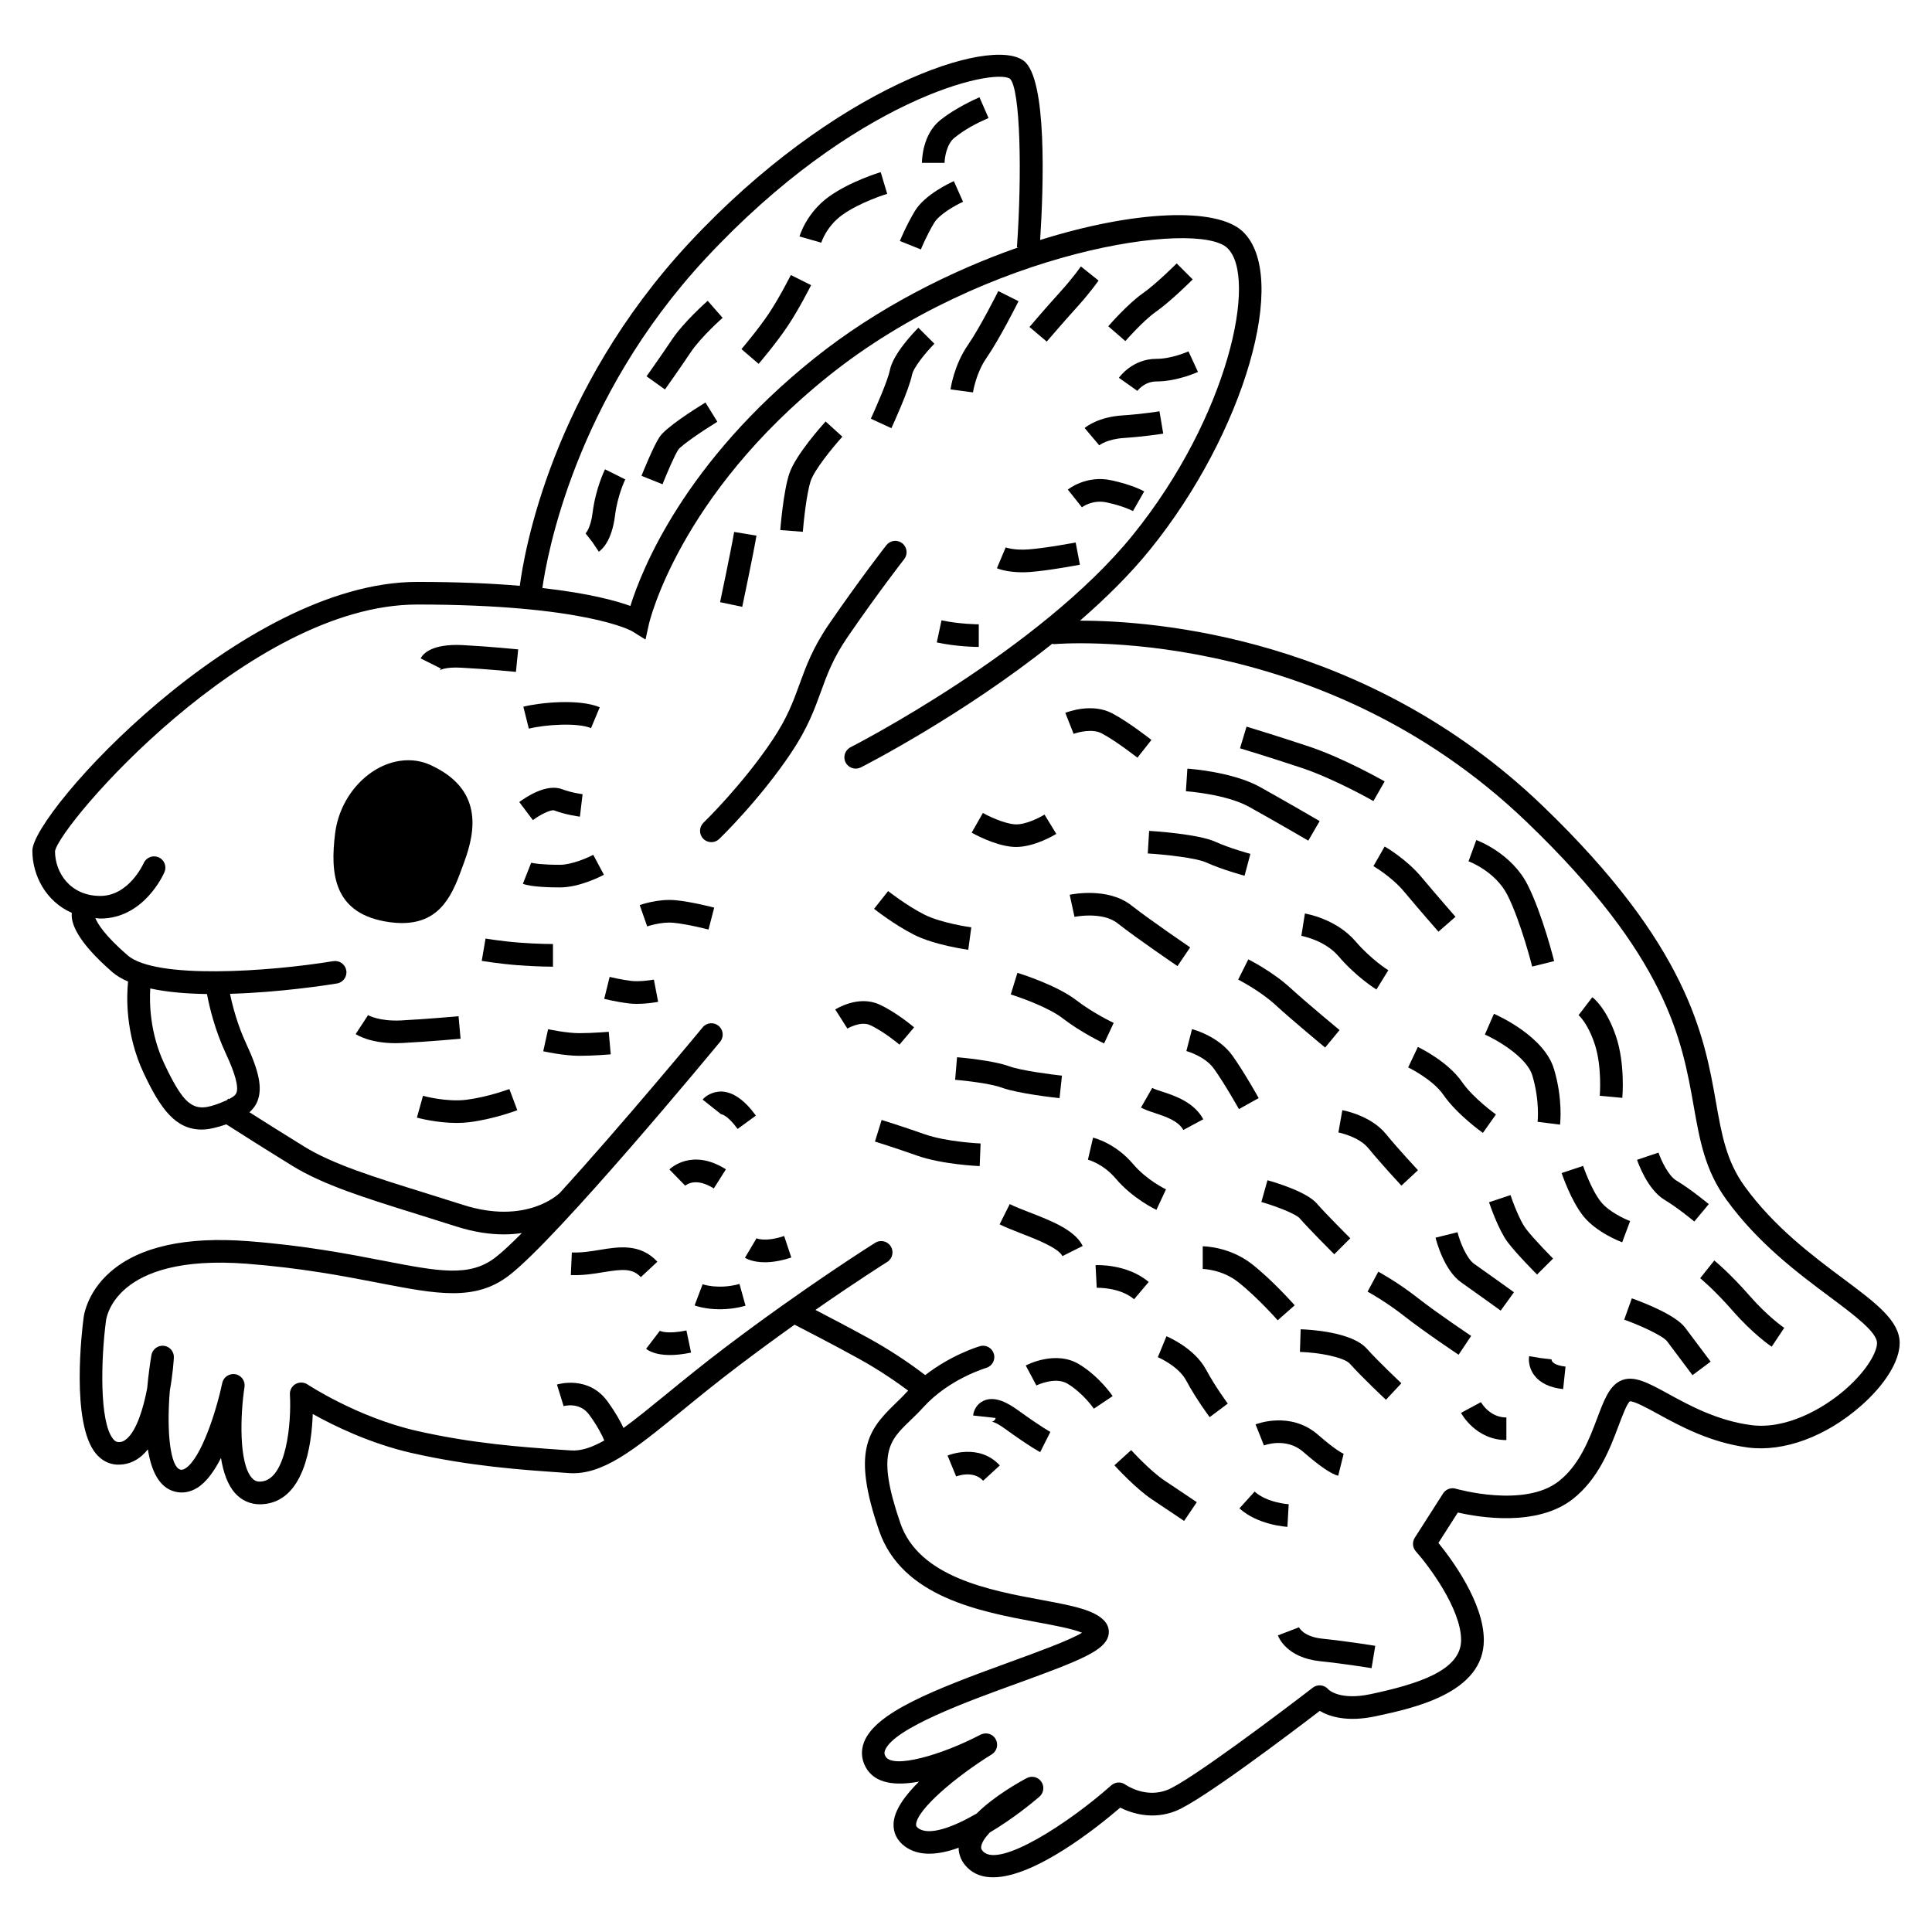 <?xml version="1.0" encoding="UTF-8"?>
<!-- The Best Svg Icon site in the world: iconSvg.co, Visit us! https://iconsvg.co -->
<svg fill="#000000" width="800px" height="800px" version="1.1" viewBox="144 144 512 512" xmlns="http://www.w3.org/2000/svg">
 <g>
  <path d="m632.51 482.88c-8.168-6.098-18.332-13.691-26.148-24.473-4.852-6.707-6.078-13.617-7.625-22.371-3.082-17.465-7.301-41.383-45.953-78.508-46.637-44.793-102.86-49.055-122.58-49.043 6.797-5.906 13.238-12.238 18.613-18.887 24.957-30.828 37.066-72.59 24.453-84.305-6.953-6.461-28.621-5.543-53.621 2.309 0.914-14.359 1.883-42.82-4.356-47.492-8.84-6.644-50.297 7.008-88.723 48.336-36.43 39.188-43.672 81.988-44.816 90.801-7.441-0.633-16.414-1.035-27.207-1.035-46.602 0-101.97 61.152-101.97 71.227 0 6.602 3.633 13.504 10.457 16.473-0.309 2.566 1.211 7.445 10.82 15.781 1.102 0.957 2.516 1.742 4.09 2.43-0.375 3.594-0.844 13.691 4.164 24.332 4.492 9.535 8.473 14.891 15.352 14.891 1.887 0 4.094-0.551 6.508-1.383 3.75 2.402 10.777 6.852 17.527 11.008 8.23 5.066 19.293 8.508 33.289 12.867 3.207 1.004 6.574 2.059 10.102 3.184 4.75 1.516 8.977 2.106 12.676 2.106 1.703 0 3.262-0.145 4.742-0.355-2.82 2.828-5.289 5.144-7.074 6.508-6.848 5.238-14.961 3.664-29.684 0.816-9.27-1.793-20.805-4.023-35.742-5.172-16.508-1.273-28.777 1.441-36.453 8.051-6.688 5.769-7.234 12.445-7.234 12.543-0.367 2.789-3.371 27.527 3.242 35.633 1.469 1.809 3.379 2.836 5.516 2.984 2.488 0.129 4.769-0.652 6.731-2.371 0.562-0.488 1.086-1.051 1.582-1.672 0.875 5.609 2.953 10.156 7.18 11.207 1.992 0.516 4.051 0.148 5.934-1.027 2.441-1.527 4.527-4.492 6.258-7.902 0.598 3.727 1.746 7.16 3.793 9.398 1.738 1.898 3.988 2.887 6.539 2.887 0.207 0 0.414-0.004 0.633-0.016 11.004-0.684 13.066-15.48 13.355-23.922 5.461 3.059 15.16 7.832 26.277 10.355 15.344 3.481 29.004 4.434 38.984 5.121l2.715 0.195c8.805 0.562 17.086-6.082 29.527-16.242 4.414-3.613 9.414-7.691 15.23-12.102 5.266-3.988 10.32-7.684 14.957-10.988 3.242 1.66 10.191 5.254 16.789 8.887 5.754 3.148 10.633 6.586 13.316 8.586-0.117 0.129-0.25 0.234-0.359 0.355-1.094 1.203-2.184 2.25-3.223 3.258-7.312 7.043-11.242 12.809-4.137 33.473 6.066 17.645 26.82 21.488 41.969 24.301 4.406 0.816 9.277 1.719 11.828 2.777-3.481 2.09-12.297 5.277-19.023 7.727-20.832 7.559-35.809 13.508-38.777 21.324-0.832 2.207-0.684 4.469 0.449 6.551 2.445 4.523 8.121 4.969 14.145 3.852-3.695 3.648-6.586 7.594-6.742 11.105-0.113 2.418 0.906 4.492 2.938 6.019 3.777 2.82 8.977 2.332 14.297 0.398 0.02 1.992 0.828 3.824 2.402 5.344 1.805 1.754 4.109 2.492 6.734 2.492 11.035 0 27.449-13.109 33.695-18.461 2.922 1.453 8.531 3.363 14.754 0.863 6.863-2.742 30.824-20.918 38.125-26.5 2.516 1.484 7.223 3.051 14.863 1.406 10-2.141 28.617-6.125 28.617-20.18 0-9.922-8.508-21.41-12.039-25.742l5.156-8.062c5.699 1.316 21.012 3.856 30.477-3.578 6.824-5.367 9.871-13.434 12.09-19.336 0.965-2.57 2.297-6.078 3.027-6.543 1.098-0.117 4.695 1.836 7.344 3.293 5.875 3.219 13.938 7.633 24.027 8.953 9.418 1.199 20.555-2.891 29.805-11.004 6.465-5.668 10.316-11.922 10.316-16.707-0.012-5.898-6.266-10.57-14.922-17.027zm-301.54-270.35c39.488-42.469 76.324-50.566 80.688-47.66 2.777 2.762 3.203 25.316 1.84 44.66l0.375 0.02c-18.121 6.344-37.477 16.133-53.988 29.332-34.457 27.566-45.777 55.949-48.828 65.703-3.785-1.379-11-3.356-23.32-4.75 1.188-8.445 8.574-50.023 43.234-87.305zm-124.31 221.07c-0.164 0.441-0.605 0.988-2.004 1.688-0.062-0.047-0.211-0.137-0.211-0.137l-0.227 0.352c-0.117 0.062-0.195 0.105-0.328 0.16-7.934 3.414-10.383 2.906-16.352-9.762-3.844-8.168-3.945-16.168-3.719-19.945 4.469 0.969 9.668 1.398 15.031 1.469 0.664 3.531 2.102 9.547 5 15.777 2.473 5.297 3.418 8.805 2.809 10.398zm426.49 78.516c-6.144 5.402-16 10.766-25.074 9.551-8.973-1.168-16.461-5.266-21.922-8.262-5.43-2.981-9.367-5.141-12.797-3.43-2.91 1.441-4.305 5.144-6.07 9.828-2.09 5.531-4.676 12.414-10.188 16.738-9.145 7.18-27.105 2.035-27.297 1.984-1.262-0.383-2.652 0.121-3.371 1.262l-7.5 11.734c-0.723 1.141-0.605 2.613 0.297 3.621 3.336 3.723 11.98 15.203 11.98 23.492 0 8.082-11.473 11.656-23.863 14.305-8.332 1.805-11.266-1.172-11.316-1.23-1.043-1.234-2.875-1.438-4.137-0.449-8.73 6.742-32.68 24.746-38.512 27.082-5.793 2.285-10.914-1.246-11.121-1.383-1.129-0.832-2.703-0.758-3.762 0.176-11.391 10.113-29.527 21.828-33.902 17.582-0.621-0.594-0.621-1.008-0.566-1.375 0.148-1.07 1.004-2.356 2.273-3.711 6.113-3.613 11.316-7.902 13.156-9.488 1.145-0.992 1.379-2.699 0.516-3.957-0.855-1.273-2.531-1.68-3.871-0.969-1.852 0.98-8.582 4.711-13.301 9.406-6.402 3.703-12.668 5.957-15.492 3.844-0.559-0.426-0.551-0.707-0.539-0.949 0.168-3.93 10.547-12.711 20.059-18.594 1.375-0.848 1.824-2.637 1.023-4.043-0.785-1.41-2.578-1.902-3.992-1.176-10.43 5.457-23.355 9.16-25.211 5.727-0.301-0.551-0.328-0.992-0.117-1.559 2.227-5.856 22.078-13.066 35.219-17.82 16.953-6.156 22.973-8.66 23.973-12.559 0.344-1.367-0.012-2.769-0.98-3.867-2.695-3.016-8.586-4.106-16.754-5.633-13.691-2.535-32.461-6.016-37.387-20.34-6.371-18.539-2.984-21.812 2.629-27.211 1.129-1.086 2.316-2.238 3.5-3.543 6.797-7.484 16.504-10.352 16.594-10.379 1.602-0.457 2.519-2.121 2.062-3.711-0.457-1.59-2.102-2.539-3.703-2.051-0.375 0.105-7.543 2.258-14.488 7.656-2.535-1.941-8.137-6.023-14.965-9.758-5.144-2.82-10.457-5.609-14.137-7.516 11.223-7.812 18.895-12.637 19.023-12.707 1.398-0.879 1.824-2.731 0.949-4.133-0.875-1.398-2.727-1.828-4.133-0.949-0.18 0.113-18.359 11.504-39.961 27.891-5.871 4.461-10.934 8.59-15.391 12.234-4.289 3.496-8.012 6.543-11.348 8.957-0.773-1.672-2.062-4.047-4.242-7.055-5.043-6.93-13.051-4.57-13.391-4.461l1.762 5.723c0.047-0.012 4.227-1.23 6.777 2.269 2.375 3.266 3.504 5.633 4 6.832-3.262 1.844-6.168 2.836-8.871 2.637l-2.727-0.18c-10.324-0.727-23.176-1.617-38.066-4.996-15.73-3.57-28.859-12.234-28.988-12.312-0.953-0.625-2.176-0.656-3.16-0.113-0.988 0.566-1.566 1.645-1.5 2.777 0.434 7.352-0.879 22.648-7.691 23.074-1.02 0.094-1.707-0.219-2.359-0.934-3.543-3.871-3.098-16.848-1.984-24.113 0.25-1.602-0.828-3.117-2.43-3.41-1.617-0.242-3.133 0.758-3.469 2.332-1.539 7.356-5.559 20.008-9.785 22.648-0.625 0.398-1.004 0.383-1.301 0.312-2.652-0.664-3.719-9.828-2.801-20.934 0.781-4.34 1.02-7.902 1.066-8.73 0.094-1.59-1.078-2.981-2.664-3.156-1.582-0.148-3.027 0.93-3.289 2.496-0.332 2.008-0.789 5.144-1.117 8.762-1.039 5.477-2.812 11.109-5.371 13.359-0.773 0.68-1.488 0.969-2.34 0.891-0.34-0.02-0.762-0.129-1.301-0.789-3.762-4.598-3.188-21.5-1.926-31.211 0.07-0.727 2.18-17.914 37.266-15.254 14.602 1.129 25.949 3.32 35.066 5.09 15.348 2.969 25.477 4.934 34.461-1.945 12.875-9.832 54.227-59.824 55.977-61.953 1.055-1.277 0.879-3.172-0.402-4.227-1.285-1.066-3.172-0.875-4.223 0.402-0.301 0.367-21.289 25.727-38.004 44.039l-0.027-0.027c-0.352 0.34-8.871 8.336-25.473 3.027-3.543-1.129-6.926-2.184-10.141-3.191-13.602-4.231-24.352-7.582-31.938-12.254-5.219-3.207-10.602-6.609-14.516-9.094 0.871-0.797 1.656-1.75 2.148-3.027 1.293-3.398 0.43-7.766-2.981-15.078-2.344-5.039-3.644-10.008-4.32-13.285 13.242-0.375 25.844-2.328 28.336-2.742 1.641-0.266 2.746-1.809 2.477-3.445-0.27-1.629-1.805-2.727-3.445-2.473-17.141 2.812-47.109 4.879-54.527-1.555-6.164-5.34-7.988-8.484-8.527-9.863 0.445 0.027 0.855 0.133 1.32 0.133 11.594 0 16.785-11.816 16.996-12.312 0.652-1.523-0.047-3.277-1.57-3.93-1.512-0.652-3.277 0.047-3.941 1.555-0.039 0.09-3.875 8.691-11.488 8.691-7.875 0-11.996-6.039-12.012-11.859 1.191-6.938 51.336-65.367 95.984-65.367 44.441 0 56.805 6.988 56.895 7.039l3.606 2.25 0.914-4.148c0.078-0.328 7.871-33.93 47.68-65.777 41.652-33.32 97.539-41.324 105.55-33.887 8.25 7.664 0.328 44.824-25.031 76.145-24.801 30.621-74.27 55.945-74.77 56.195-1.473 0.754-2.066 2.551-1.316 4.031 0.754 1.473 2.551 2.059 4.031 1.32 1.484-0.754 26.957-13.82 50.715-32.758 0.227 0.039 0.449 0.094 0.688 0.078 0.715-0.055 69.84-5.922 125.1 47.168 37.246 35.77 41.109 57.652 44.215 75.223 1.617 9.125 3 17.02 8.672 24.84 8.348 11.527 18.91 19.426 27.418 25.77 6.434 4.801 12.5 9.34 12.5 12.219 0 2.363-2.594 7.191-8.273 12.199z"/>
  <path d="m250.53 388.62c10.648 0 13.617-8.227 16.238-15.484l0.336-0.922c2.859-7.875 5.031-19.082-9.074-25.5-1.812-0.82-3.766-1.242-5.809-1.242-9.367 0-18.074 8.676-19.406 19.34-1.316 10.527-0.613 21.562 14.574 23.59 1.133 0.152 2.172 0.219 3.141 0.219z"/>
  <path d="m507.97 356.29 2.977-5.207c-0.434-0.25-10.859-6.18-20.023-9.238-9.047-3.016-16.582-5.277-16.582-5.277l-1.723 5.742c0.016 0.004 7.469 2.238 16.414 5.219 8.59 2.871 18.848 8.703 18.938 8.762z"/>
  <path d="m543.52 381.27c3.559 7.113 6.496 18.77 6.519 18.879l5.828-1.449c-0.133-0.504-3.125-12.41-6.981-20.109-4.238-8.469-13.273-11.832-13.652-11.969l-2.059 5.633c0.082 0.02 7.172 2.66 10.344 9.016z"/>
  <path d="m566.59 420.62c2.019 6.051 1.367 13.703 1.359 13.777l5.981 0.547c0.031-0.359 0.773-8.957-1.645-16.219-2.481-7.418-5.906-10.16-6.301-10.453l-3.648 4.758c0.035 0.027 2.394 2.004 4.254 7.59z"/>
  <path d="m585.14 461.98c3.5 2.102 7.832 5.691 7.863 5.734l3.844-4.609c-0.191-0.152-4.715-3.926-8.629-6.269-2.019-1.215-3.949-5.172-4.695-7.387l-5.691 1.91c0.281 0.797 2.742 7.879 7.309 10.621z"/>
  <path d="m607.69 487.42c-5.367-6.125-9.223-9.238-9.387-9.371l-3.742 4.688c0.031 0.027 3.637 2.949 8.617 8.633 5.441 6.227 10.133 9.391 10.34 9.516l3.324-4.992c-0.039-0.02-4.269-2.887-9.152-8.473z"/>
  <path d="m435.96 338.35c3.945 2.09 9.402 6.406 9.465 6.445l3.719-4.703c-0.242-0.191-5.945-4.695-10.391-7.047-5.312-2.816-11.715-0.418-12.438-0.137l2.207 5.578c1.242-0.469 4.992-1.434 7.438-0.137z"/>
  <path d="m490.71 366.78 3.012-5.18s-9.02-5.266-15.797-9.031c-7.25-4.031-18.762-4.844-19.258-4.867l-0.391 5.981c0.113 0.004 10.664 0.758 16.73 4.133 6.734 3.731 15.699 8.961 15.703 8.965z"/>
  <path d="m507.97 373.54c0.055 0.027 4.852 2.805 8.188 6.82 3.769 4.523 9.047 10.547 9.047 10.547l4.512-3.945c-0.004-0.016-5.219-5.973-8.953-10.449-4.047-4.859-9.578-8.051-9.816-8.176z"/>
  <path d="m555.82 427.3c-2.566-8.574-14.551-14.031-15.914-14.633l-2.398 5.496c2.777 1.219 11.066 5.828 12.578 10.855 2.019 6.742 1.398 12.223 1.395 12.277l5.945 0.742c0.031-0.277 0.801-6.727-1.605-14.738z"/>
  <path d="m568.29 462.54c-2.625-3.273-4.727-9.504-4.746-9.566l-5.691 1.895c0.094 0.293 2.461 7.309 5.75 11.418 3.422 4.273 9.598 6.672 10.293 6.93l2.102-5.617c-1.441-0.535-5.66-2.512-7.707-5.059z"/>
  <path d="m544.3 460.71-5.691 1.898c0.25 0.73 2.477 7.297 4.949 10.59 2.356 3.133 7.559 8.348 7.781 8.566l4.242-4.238c-0.055-0.055-5.117-5.133-7.219-7.922-1.613-2.133-3.481-7.144-4.062-8.895z"/>
  <path d="m576.45 488.07-2.016 5.648c4.652 1.672 10.332 4.363 11.348 5.723l6.746 8.996 4.805-3.594-6.75-9c-2.578-3.453-11.473-6.82-14.133-7.773z"/>
  <path d="m301.05 279.84c-0.531 4.242-1.855 5.496-1.867 5.512l1.844 2.359 1.66 2.496c0.797-0.535 3.457-2.789 4.305-9.621 0.672-5.379 2.688-9.5 2.711-9.535l-5.367-2.68c-0.098 0.203-2.477 5.031-3.285 11.469z"/>
  <path d="m327.02 237.39c2.742-4.109 8.422-9.102 8.48-9.16l-3.949-4.512c-0.262 0.223-6.332 5.57-9.52 10.34-2.977 4.453-6.688 9.656-6.691 9.668l4.879 3.484c-0.004 0 3.777-5.285 6.801-9.82z"/>
  <path d="m352.76 230.39c3.07-4.602 6.062-10.57 6.188-10.82l-5.367-2.684c-0.031 0.059-2.953 5.883-5.812 10.172-2.863 4.289-7.234 9.406-7.281 9.461l4.555 3.902c0.191-0.219 4.656-5.438 7.719-10.031z"/>
  <path d="m367.25 200.93c4.769-3.406 11.801-5.543 11.867-5.562l-1.723-5.75c-0.328 0.102-8.039 2.441-13.629 6.434-6.035 4.305-7.816 10.355-7.887 10.613l5.769 1.648c0.012-0.043 1.332-4.328 5.602-7.383z"/>
  <path d="m396.95 180.5c2.812-2.254 5.785-3.812 9.02-5.231l-2.402-5.496c-1.262 0.559-6.426 2.887-10.367 6.039-4.742 3.785-4.875 10.578-4.875 11.34h5.996c0.004-1.18 0.484-4.941 2.629-6.652z"/>
  <path d="m391.58 203.03c1.273-2.125 5.363-4.535 7.637-5.551l-2.434-5.477c-0.773 0.344-7.691 3.512-10.348 7.945-2.344 3.914-3.898 7.758-3.961 7.93l5.57 2.227c0.008-0.039 1.445-3.59 3.535-7.074z"/>
  <path d="m323.77 263.14c0.805-1.102 5.996-4.703 10.332-7.371l-3.148-5.106c-3.098 1.902-10.488 6.613-12.164 9.137-1.629 2.441-4.477 9.504-4.789 10.301l5.574 2.227c1.105-2.789 3.234-7.754 4.195-9.188z"/>
  <path d="m344.47 285.95-5.914-0.98c-0.73 4.379-3.691 18.477-3.727 18.613l5.871 1.234c0.125-0.582 3.023-14.355 3.769-18.867z"/>
  <path d="m358.86 271.41c0.949-2.836 5.637-8.664 8.375-11.68l-4.438-4.035c-0.812 0.895-7.973 8.863-9.621 13.816-1.598 4.793-2.359 14.551-2.398 14.961l5.981 0.461c0.203-2.602 0.973-10.117 2.102-13.523z"/>
  <path d="m385.7 243.31c0.383-1.941 3.762-6.051 5.922-8.215l-4.242-4.242c-1.113 1.109-6.688 6.867-7.566 11.281-0.559 2.785-3.824 10.203-5.031 12.824l5.445 2.516c0.473-1.031 4.672-10.18 5.473-14.164z"/>
  <path d="m405.46 238.81c3.457-4.992 8.262-14.582 8.465-14.988l-5.367-2.684c-0.043 0.102-4.809 9.609-8.027 14.254-3.742 5.402-4.594 11.551-4.637 11.809l5.957 0.789c0.008-0.043 0.73-5.023 3.609-9.18z"/>
  <path d="m429.21 225.62c3.766-4.148 5.676-6.953 5.922-7.262l-4.688-3.75c-0.059 0.078-2.031 2.977-5.676 6.973-3.781 4.164-7.945 9.074-7.945 9.074l4.578 3.871c0.02 0 4.102-4.82 7.809-8.906z"/>
  <path d="m437.7 230.46 4.527 3.93c0.055-0.047 4.688-5.379 8.082-7.754 3.914-2.742 9.535-8.348 9.77-8.586l-4.246-4.238c-0.047 0.055-5.477 5.473-8.969 7.914-4.004 2.801-8.953 8.496-9.164 8.734z"/>
  <path d="m383.62 292.18c1.02-1.305 0.785-3.188-0.516-4.211-1.305-1.023-3.199-0.789-4.211 0.516-0.07 0.09-6.898 8.828-15.105 20.766-4.379 6.371-6.164 11.281-7.891 16.027-1.664 4.582-3.242 8.914-7.133 14.75-7.961 11.938-18.227 21.898-18.332 21.996-1.188 1.152-1.215 3.051-0.074 4.238 0.59 0.609 1.375 0.918 2.16 0.918 0.754 0 1.5-0.281 2.086-0.844 0.434-0.426 10.824-10.496 19.156-22.984 4.289-6.434 6.062-11.305 7.781-16.027 1.664-4.598 3.246-8.941 7.191-14.676 8.094-11.773 14.816-20.383 14.887-20.469z"/>
  <path d="m408.19 294.59c0.293 0.129 2.629 1.07 6.742 1.07 0.68 0 1.406-0.027 2.176-0.086 4.981-0.383 12.742-1.855 13.078-1.918l-1.125-5.891c-0.078 0.016-7.766 1.473-12.414 1.828-3.992 0.301-6.109-0.52-6.125-0.531z"/>
  <path d="m440.52 244.12 4.894 3.465c0.074-0.102 1.879-2.496 5.055-2.496 5.473 0 10.777-2.422 11.008-2.523l-2.519-5.445c-0.043 0.016-4.359 1.977-8.496 1.977-6.352-0.004-9.805 4.816-9.941 5.023z"/>
  <path d="m441.45 254.09c-6.438 0.43-9.656 3.039-10.008 3.34l3.867 4.586c0.078-0.07 2.125-1.656 6.535-1.945 5.707-0.383 10.23-1.129 10.422-1.16l-0.992-5.918c-0.043 0.016-4.434 0.738-9.824 1.098z"/>
  <path d="m426.99 273.74 3.727 4.703c0.105-0.086 2.777-2.09 6.519-1.305 4.637 0.992 7 2.297 7.012 2.297l2.977-5.207c-0.312-0.18-3.188-1.766-8.73-2.949-6.586-1.426-11.301 2.309-11.504 2.461z"/>
  <path d="m403.38 309.45c-0.047 0-5.012-0.016-9.871-1.055l-1.25 5.859c5.496 1.184 10.895 1.191 11.125 1.191l0.004-5.996z"/>
  <path d="m260.5 321.67c0.012-0.012 1.234-0.977 5.754-0.723 7.043 0.367 14.461 1.109 14.477 1.109l0.594-5.965s-7.566-0.758-14.758-1.137c-8.168-0.398-10.484 2.328-11.09 3.527l5.367 2.684c-0.172 0.363-0.336 0.5-0.344 0.504z"/>
  <path d="m300.63 336.96 2.309-5.531c-5.519-2.309-15.914-1.234-20.246-0.145l1.453 5.816c4.273-1.07 12.836-1.664 16.484-0.141z"/>
  <path d="m290.8 358.75c3.277 1.234 6.742 1.656 6.883 1.672l0.707-5.957c-0.031 0-2.891-0.355-5.461-1.324-4.18-1.574-9.711 2.207-11.316 3.41l3.613 4.789c1.973-1.5 4.715-2.789 5.574-2.59z"/>
  <path d="m292.38 373.18c-4.512 0-7.07-0.367-7.606-0.547l-2.207 5.578c2.164 0.871 7.582 0.965 9.812 0.965 5.262 0 11.027-3.008 11.668-3.356l-2.832-5.289c-1.383 0.742-5.652 2.648-8.836 2.648z"/>
  <path d="m290.54 394.18c-0.047 0-4.043 0-8.82-0.367-4.731-0.355-9-1.082-9.047-1.086l-1.008 5.914c0.188 0.027 4.582 0.773 9.605 1.156 5.059 0.387 9.277 0.387 9.277 0.387l-0.004-6.004z"/>
  <path d="m265.52 413.31s-8.188 0.746-15.258 1.117c-5.856 0.277-8.699-1.395-8.719-1.406l-3.289 5.016c0.398 0.27 3.844 2.418 10.586 2.418 0.551 0 1.137-0.012 1.734-0.047 7.176-0.371 15.484-1.129 15.484-1.129z"/>
  <path d="m267.67 435.44c-5.324 0.688-11.508-1.02-11.578-1.035l-1.602 5.773c0.242 0.074 5.148 1.414 10.523 1.414 1.125 0 2.273-0.062 3.398-0.203 6.273-0.781 12.414-3.059 12.68-3.172l-2.106-5.606c-0.059 0.016-5.758 2.133-11.316 2.828z"/>
  <path d="m443.77 528.29-4.438 4.031c0.227 0.254 5.621 6.164 9.992 9.062 4.094 2.711 8.469 5.68 8.473 5.684l3.367-4.969s-4.402-2.984-8.523-5.719c-3.754-2.477-8.824-8.031-8.871-8.09z"/>
  <path d="m297.5 417.8c-3.394 0-8.199-1.039-8.246-1.055l-1.289 5.856c0.223 0.047 5.484 1.203 9.535 1.203 3.894 0 8.348-0.391 8.348-0.391l-0.523-5.977c-0.031-0.004-4.191 0.363-7.824 0.363z"/>
  <path d="m311.28 403.95c-2.832-0.352-5.664-1.043-5.719-1.062l-1.438 5.824s3.203 0.797 6.418 1.188c0.746 0.102 1.516 0.133 2.273 0.133 2.719 0 5.246-0.465 5.602-0.535l-1.129-5.891c-0.969 0.18-3.934 0.59-6.008 0.344z"/>
  <path d="m313.53 383.86 1.988 5.652c0.039-0.016 3.711-1.293 6.973-0.965 3.703 0.344 9.211 1.77 9.27 1.789l1.512-5.809c-0.242-0.062-6.035-1.566-10.227-1.957-4.625-0.449-9.316 1.215-9.516 1.289z"/>
  <path d="m413.23 368.46c4.891 0 10.094-3.098 10.703-3.469l-3.129-5.117c-1.215 0.742-5.164 2.844-7.988 2.57-2.969-0.266-7.031-2.25-8.344-2.996l-2.969 5.215c0.594 0.34 5.973 3.336 10.797 3.754 0.305 0.027 0.625 0.043 0.93 0.043z"/>
  <path d="m473.82 376.08 1.547-5.793c-0.059-0.016-5.438-1.465-9.281-3.207-4.496-2.047-16.234-2.812-17.555-2.891l-0.359 5.988c4.566 0.277 12.797 1.168 15.426 2.359 4.309 1.957 9.984 3.477 10.223 3.543z"/>
  <path d="m508.77 406.23 3.148-5.102c-0.055-0.031-4.562-2.852-8.672-7.648-5.164-6.019-13.105-7.328-13.434-7.387l-0.938 5.922c0.059 0.012 6.129 1.078 9.816 5.363 4.742 5.543 9.859 8.719 10.078 8.852z"/>
  <path d="m517.18 426.87c0.062 0.043 6.453 3.117 9.316 7.25 3.644 5.25 10.207 9.918 10.488 10.113l3.453-4.894c-0.059-0.047-5.973-4.246-9.004-8.629-3.793-5.473-11.363-9.105-11.684-9.258z"/>
  <path d="m530.25 470.55-5.816 1.449c0.219 0.887 2.269 8.68 6.809 11.852 3.734 2.625 10.457 7.477 10.457 7.477l3.516-4.867s-6.773-4.891-10.531-7.516c-2.047-1.434-3.809-5.914-4.434-8.395z"/>
  <path d="m506.65 448.31c3.398 4.152 8.527 9.668 8.738 9.895l4.387-4.09c-0.055-0.059-5.219-5.606-8.492-9.598-4.031-4.934-11.242-6.254-11.551-6.305l-1.039 5.902c0.059 0.016 5.352 1.023 7.957 4.195z"/>
  <path d="m497.59 476.4 4.246-4.242c-0.07-0.062-6.699-6.691-8.848-9.195-2.637-3.07-10.691-5.516-13.094-6.184l-1.621 5.769c4.023 1.137 9.184 3.188 10.156 4.312 2.309 2.68 8.879 9.262 9.16 9.539z"/>
  <path d="m519.82 488.04c-5.394-4.231-10.352-6.922-10.555-7.027l-2.844 5.289c0.043 0.02 4.727 2.555 9.688 6.453 5.277 4.152 14.062 10.02 14.434 10.266l3.332-4.984c-0.09-0.074-8.965-5.992-14.055-9.996z"/>
  <path d="m506.2 501.39c-4.035-4.477-15.293-5.043-17.512-5.117l-0.191 5.996c5.172 0.164 11.688 1.414 13.23 3.133 3.426 3.797 9.309 9.324 9.562 9.555l4.09-4.379c-0.051-0.055-5.93-5.57-9.18-9.188z"/>
  <path d="m495.18 421.61 3.816-4.629c-0.086-0.07-8.605-7.117-13.004-11.141-4.75-4.363-10.918-7.469-11.176-7.598l-2.688 5.367c0.059 0.027 5.684 2.875 9.816 6.648 4.5 4.129 12.875 11.066 13.234 11.352z"/>
  <path d="m427.48 381.12 1.273 5.859c0.074-0.016 7.359-1.488 11.379 1.676 5.266 4.137 15.48 11.074 15.91 11.371l3.363-4.965c-0.094-0.07-10.465-7.113-15.574-11.121-6.269-4.934-15.945-2.906-16.352-2.82z"/>
  <path d="m400.6 395.7 0.805-5.945c-0.086-0.004-7.961-1.102-12.473-3.394-4.699-2.387-9.52-6.18-9.574-6.215l-3.719 4.703c0.219 0.176 5.336 4.195 10.57 6.856 5.434 2.758 14.031 3.941 14.391 3.996z"/>
  <path d="m386.25 416.26c-0.191-0.16-4.773-4.047-9.238-6.07-5.531-2.519-11.414 1.172-11.66 1.332l3.215 5.059c0.039-0.02 3.445-2.051 5.973-0.934 3.68 1.676 7.785 5.148 7.832 5.188z"/>
  <path d="m439.14 415.08c-0.062-0.02-5.383-2.531-9.945-6.039-5.238-4.031-15.145-7.106-15.566-7.234l-1.766 5.738c2.566 0.781 10.027 3.453 13.672 6.258 5.074 3.902 10.812 6.602 11.059 6.719z"/>
  <path d="m424.79 435.02 0.641-5.961c-2.816-0.309-10.809-1.336-13.91-2.461-4.375-1.598-12.934-2.34-13.891-2.422l-0.508 5.981c2.398 0.195 9.27 0.953 12.34 2.078 4.344 1.578 14.223 2.676 15.328 2.785z"/>
  <path d="m377.64 440.8-1.766 5.727c0.027 0.012 4.844 1.488 11.133 3.711 6.723 2.371 16.223 2.773 16.621 2.789l0.242-5.996c-0.094 0-9-0.387-14.863-2.457-6.445-2.262-11.367-3.773-11.367-3.773z"/>
  <path d="m411.59 463.1-2.684 5.367c1.582 0.781 3.602 1.586 5.742 2.414 3.914 1.516 9.82 3.816 10.91 5.996l5.371-2.688c-2.121-4.246-8.215-6.613-14.105-8.902-1.957-0.758-3.801-1.477-5.234-2.188z"/>
  <path d="m453 459.19c-0.055-0.02-5.113-2.43-8.73-6.719-4.715-5.57-10.375-6.926-10.605-6.981l-1.352 5.848c0.039 0.004 3.992 1.012 7.383 5.012 4.504 5.309 10.516 8.16 10.766 8.277z"/>
  <path d="m457.59 443.46 5.289-2.848c-2.445-4.535-7.562-6.223-10.945-7.34-1.043-0.336-1.969-0.609-2.582-0.965l-2.977 5.207c0.879 0.5 2.18 0.965 3.68 1.453 2.777 0.918 6.227 2.059 7.535 4.492z"/>
  <path d="m465.71 427.23c2.969 4.152 6.574 10.621 6.617 10.691l5.234-2.918c-0.148-0.277-3.809-6.832-6.957-11.254-3.691-5.172-10.422-6.949-10.707-7.016l-1.496 5.809c0.043 0.016 4.91 1.324 7.309 4.688z"/>
  <path d="m482.6 493.89 4.508-3.973c-0.242-0.27-5.871-6.629-11.273-10.871-5.992-4.715-12.809-4.762-13.098-4.762v6.004c0.047 0 5.09 0.09 9.391 3.481 4.969 3.902 10.426 10.055 10.473 10.121z"/>
  <path d="m453.12 498.12-2.281 5.547c0.055 0.02 5.43 2.324 7.488 6.144 2.703 5.012 6.098 9.562 6.246 9.746l4.801-3.594c-0.039-0.055-3.266-4.379-5.758-9-3.098-5.742-10.191-8.715-10.496-8.844z"/>
  <path d="m302.92 475.23c-2.398 0.398-4.82 0.785-7.375 0.688l-0.27 5.988c3.094 0.133 6.035-0.328 8.605-0.758 4.973-0.805 7.684-1.113 9.953 1.305l4.379-4.09c-4.551-4.891-10.25-3.961-15.293-3.133z"/>
  <path d="m333.17 458.95 3.203-5.07c-9.047-5.707-14.734-0.203-14.973 0.039l4.191 4.301c0.273-0.234 2.793-2.305 7.578 0.73z"/>
  <path d="m339.47 443.18 4.852-3.531c-3.016-4.152-6.098-6.301-9.168-6.387-2.309 0.012-4.109 1.113-4.953 2.133l4.863 3.867c0.289 0.031 1.844 0.387 4.406 3.918z"/>
  <path d="m344.48 472.16-3.059 5.164c0.445 0.27 2.148 1.191 5.281 1.191 1.828 0 4.152-0.324 7.004-1.262l-1.898-5.699c-5.043 1.688-7.309 0.617-7.328 0.605z"/>
  <path d="m330.2 484.34-2.125 5.606c0.152 0.062 2.738 1.027 6.707 1.027 1.969 0 4.269-0.238 6.789-0.945l-1.602-5.769c-5.613 1.559-9.734 0.09-9.77 0.082z"/>
  <path d="m318.86 496.68-3.633 4.762c0.574 0.473 2.383 1.656 6.305 1.656 1.531 0 3.391-0.176 5.606-0.648l-1.23-5.867c-5.203 1.098-7.027 0.105-7.047 0.098z"/>
  <path d="m434.33 479.28 0.316 5.992c0.062 0.02 6.051-0.211 9.902 3.043l3.871-4.582c-5.723-4.832-13.723-4.477-14.09-4.453z"/>
  <path d="m476.74 521.48 2.215 5.578c0.238-0.094 5.934-2.207 10.422 1.707 4.254 3.727 7.547 5.977 9.266 6.305l1.438-5.801c-0.074-0.043-1.852-0.723-6.758-5.012-7.281-6.371-16.195-2.926-16.582-2.777z"/>
  <path d="m485.52 542.64c-0.059-0.004-5.769-0.383-9.031-3.356l-4.023 4.449c4.852 4.414 12.398 4.879 12.711 4.894z"/>
  <path d="m536.47 515.58-5.289 2.848c0.16 0.293 3.945 7.207 12.023 7.207v-5.992c-4.434 0.004-6.652-3.894-6.734-4.062z"/>
  <path d="m488.25 575.25-5.594 2.148c0.211 0.598 2.391 5.902 11.121 6.832 6.949 0.73 13.625 1.84 13.699 1.852l0.98-5.918c-0.27-0.047-6.914-1.145-14.039-1.898-4.977-0.523-6.125-2.922-6.168-3.016z"/>
  <path d="m555.17 504.24-2.977-0.352-2.961-0.492c-0.074 0.449-0.355 2.805 1.391 5.098 1.547 2.035 4.109 3.258 7.625 3.633l0.637-5.965c-2.793-0.297-3.742-1.215-3.715-1.922z"/>
  <path d="m404.66 515.22c-1.867 0.844-2.652 2.629-2.769 3.902l5.961 0.656c-0.094 0.648-0.762 0.988-1.027 0.988h-0.012c0.016 0 0.969 0.027 3.43 1.809 6.75 4.879 9.164 6.121 9.414 6.258l2.703-5.363c-0.027-0.012-2.285-1.199-8.602-5.758-2.426-1.75-6.019-3.914-9.098-2.492z"/>
  <path d="m430.06 505.59c-6.254-3.867-13.891 0.105-14.223 0.281l2.816 5.297c0.039-0.027 4.996-2.457 8.27-0.465 4.223 2.59 6.926 6.566 6.957 6.613l4.981-3.332c-0.137-0.211-3.43-5.09-8.801-8.395z"/>
  <path d="m395.11 529.74 2.281 5.535c0.043-0.012 4.465-1.789 7.148 1.137l4.418-4.059c-5.469-5.965-13.512-2.762-13.848-2.613z"/>
 </g>
</svg>